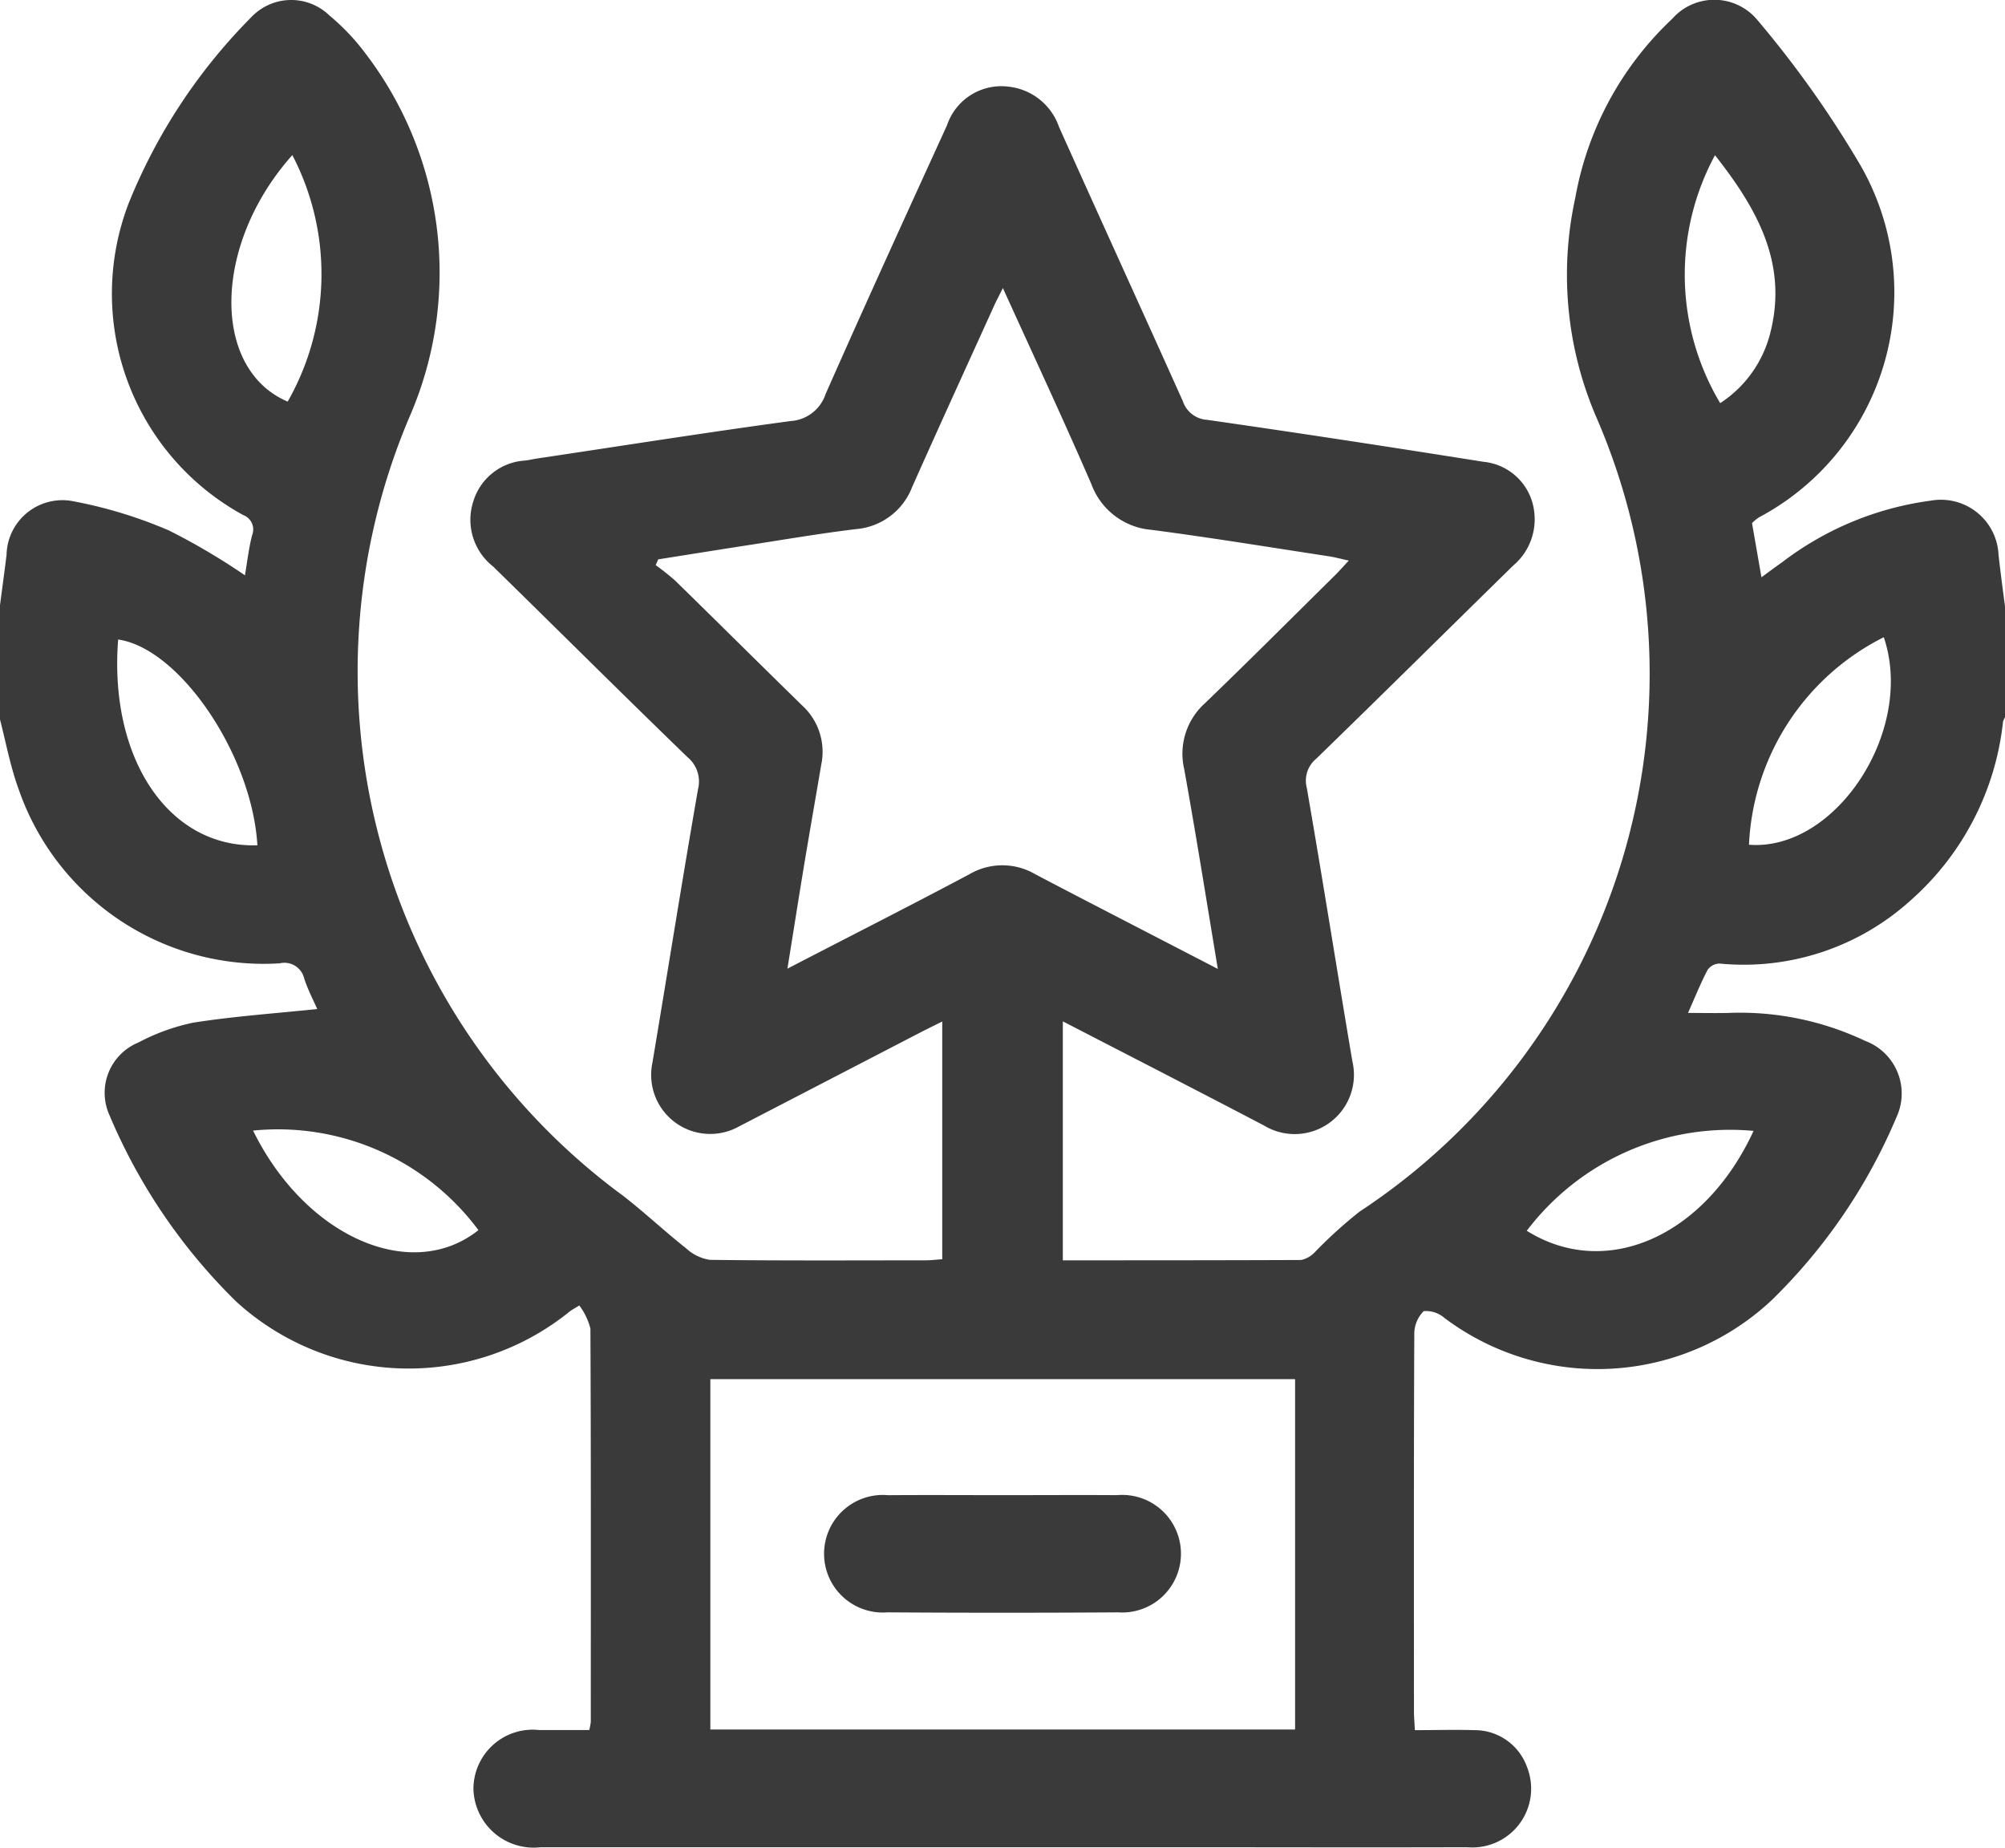 <svg xmlns="http://www.w3.org/2000/svg" width="47.75" height="44" viewBox="0 0 47.75 44">
  <defs>
    <style>
      .cls-1 {
        fill: #3a3a3a;
        fill-rule: evenodd;
      }
    </style>
  </defs>
  <path id="pre-ico-4" class="cls-1" d="M536.889,513.733v2.516a0.432,0.432,0,0,0-.061.124,6.617,6.617,0,0,1-2.193,4.249,5.924,5.924,0,0,1-4.558,1.511,0.359,0.359,0,0,0-.285.151c-0.17.326-.308,0.669-0.466,1.025,0.347,0,.653.007,0.959,0a6.953,6.953,0,0,1,3.256.664,1.338,1.338,0,0,1,.751,1.815,13.314,13.314,0,0,1-2.971,4.359,6.065,6.065,0,0,1-7.8.422,0.666,0.666,0,0,0-.49-0.159,0.769,0.769,0,0,0-.224.534c-0.013,3-.009,6-0.008,8.994,0,0.135.013,0.27,0.022,0.45,0.491,0,.955-0.014,1.417,0a1.323,1.323,0,0,1,1.255.882,1.4,1.4,0,0,1-1.427,1.906c-2.394.007-4.789,0-7.184,0H502a1.434,1.434,0,0,1-1.6-1.39,1.412,1.412,0,0,1,1.571-1.4c0.4,0,.8,0,1.187,0a1.461,1.461,0,0,0,.037-0.194c0-3.122.006-6.244-.009-9.367a1.547,1.547,0,0,0-.265-0.55c-0.145.09-.187,0.11-0.223,0.139a6.088,6.088,0,0,1-7.952-.236,13.612,13.612,0,0,1-3.016-4.439,1.294,1.294,0,0,1,.687-1.724,4.969,4.969,0,0,1,1.307-.474c0.974-.153,1.962-0.221,2.956-0.325-0.083-.19-0.219-0.45-0.31-0.725a0.484,0.484,0,0,0-.585-0.363,6.175,6.175,0,0,1-6.211-4.132c-0.207-.563-0.314-1.162-0.467-1.745v-2.516c0.058-.444.119-0.888,0.174-1.332a1.331,1.331,0,0,1,1.608-1.275,10.8,10.8,0,0,1,2.257.691,15.576,15.576,0,0,1,1.812,1.069c0.056-.324.091-0.645,0.171-0.955a0.366,0.366,0,0,0-.212-0.48,6.007,6.007,0,0,1-2.731-7.416,13.371,13.371,0,0,1,2.927-4.443,1.308,1.308,0,0,1,1.858-.037,5.31,5.31,0,0,1,.863.911,8.594,8.594,0,0,1,1.045,8.644,15.491,15.491,0,0,0,5.088,18.553c0.515,0.4.987,0.846,1.5,1.251a1.062,1.062,0,0,0,.567.273c1.71,0.021,3.421.012,5.131,0.011,0.135,0,.269-0.017.4-0.026v-5.661c-0.2.1-.348,0.172-0.5,0.25q-2.171,1.125-4.342,2.25a1.406,1.406,0,0,1-2.062-1.509c0.365-2.173.709-4.349,1.087-6.519a0.753,0.753,0,0,0-.251-0.768c-1.55-1.5-3.083-3.027-4.627-4.538a1.414,1.414,0,0,1-.474-1.548,1.373,1.373,0,0,1,1.239-.976c0.092-.011.183-0.034,0.276-0.048,2.012-.3,4.022-0.619,6.038-0.892a0.941,0.941,0,0,0,.838-0.643c0.946-2.143,1.92-4.273,2.891-6.4a1.366,1.366,0,0,1,1.462-.921,1.436,1.436,0,0,1,1.207.962c0.978,2.18,1.971,4.352,2.949,6.531a0.649,0.649,0,0,0,.573.441c2.2,0.315,4.394.652,6.588,1a1.347,1.347,0,0,1,1.205,1.181,1.44,1.44,0,0,1-.5,1.29c-1.565,1.534-3.122,3.076-4.691,4.6a0.673,0.673,0,0,0-.225.688c0.377,2.171.719,4.347,1.087,6.519a1.411,1.411,0,0,1-2.1,1.53c-0.825-.434-1.653-0.86-2.48-1.289l-2.316-1.194V529.2c1.916,0,3.8,0,5.676-.008a0.627,0.627,0,0,0,.33-0.191,10.859,10.859,0,0,1,1.06-.96,15.328,15.328,0,0,0,5.647-18.9,8.565,8.565,0,0,1-.509-5.24,7.7,7.7,0,0,1,2.311-4.267,1.334,1.334,0,0,1,2.029.034,24.773,24.773,0,0,1,2.446,3.447,6.068,6.068,0,0,1-2.412,8.393,1.072,1.072,0,0,0-.165.137c0.075,0.429.145,0.832,0.225,1.29,0.2-.147.348-0.257,0.5-0.364a7.435,7.435,0,0,1,3.533-1.461,1.373,1.373,0,0,1,1.613,1.289C536.77,512.844,536.831,513.288,536.889,513.733Zm-23.88-7.686c-0.1.2-.157,0.307-0.207,0.417-0.653,1.44-1.312,2.879-1.955,4.324a1.568,1.568,0,0,1-1.338,1c-0.832.1-1.66,0.242-2.489,0.37-0.74.114-1.479,0.233-2.219,0.35l-0.061.138a5.505,5.505,0,0,1,.47.374c1.012,0.988,2.014,1.986,3.026,2.974a1.492,1.492,0,0,1,.448,1.4c-0.138.811-.28,1.621-0.415,2.432-0.129.783-.252,1.567-0.391,2.429,1.5-.779,2.928-1.5,4.338-2.251A1.552,1.552,0,0,1,513.77,520c0.549,0.29,1.1.575,1.652,0.861l2.706,1.4c-0.272-1.642-.52-3.2-0.8-4.755a1.614,1.614,0,0,1,.484-1.563c1.04-1,2.063-2.025,3.091-3.04,0.107-.105.206-0.218,0.344-0.366-0.192-.042-0.325-0.078-0.46-0.1-1.413-.215-2.823-0.447-4.24-0.632a1.668,1.668,0,0,1-1.43-1.088C514.452,509.184,513.745,507.667,513.009,506.047Zm6.959,34.326V532.03H506.042v8.343h13.926Zm-24.713-21.056c-0.128-2.156-1.852-4.69-3.316-4.9C491.716,517.253,493.142,519.386,495.255,519.317Zm35.523-.013c2.073,0.159,3.961-2.732,3.21-4.942A5.827,5.827,0,0,0,530.778,519.3Zm-34.691-16.423c-1.9,2.129-1.932,5.093-.111,5.871A6.132,6.132,0,0,0,496.087,502.881Zm29.4,25.616c1.881,1.177,4.239.141,5.4-2.379A6.074,6.074,0,0,0,525.483,528.5Zm4.483-25.616a5.974,5.974,0,0,0,.122,5.907,2.806,2.806,0,0,0,1.2-1.7C531.7,505.446,530.966,504.15,529.966,502.881Zm-34.818,23.23c1.252,2.546,3.782,3.633,5.367,2.37A5.95,5.95,0,0,0,495.148,526.111Zm17.872,8.681c0.9,0,1.8-.006,2.7,0a1.4,1.4,0,1,1,.03,2.791q-2.746.018-5.494,0a1.4,1.4,0,1,1,.017-2.79C511.188,534.786,512.1,534.792,513.02,534.792Z" transform="translate(-489.125 -499.188)"/>
</svg>
